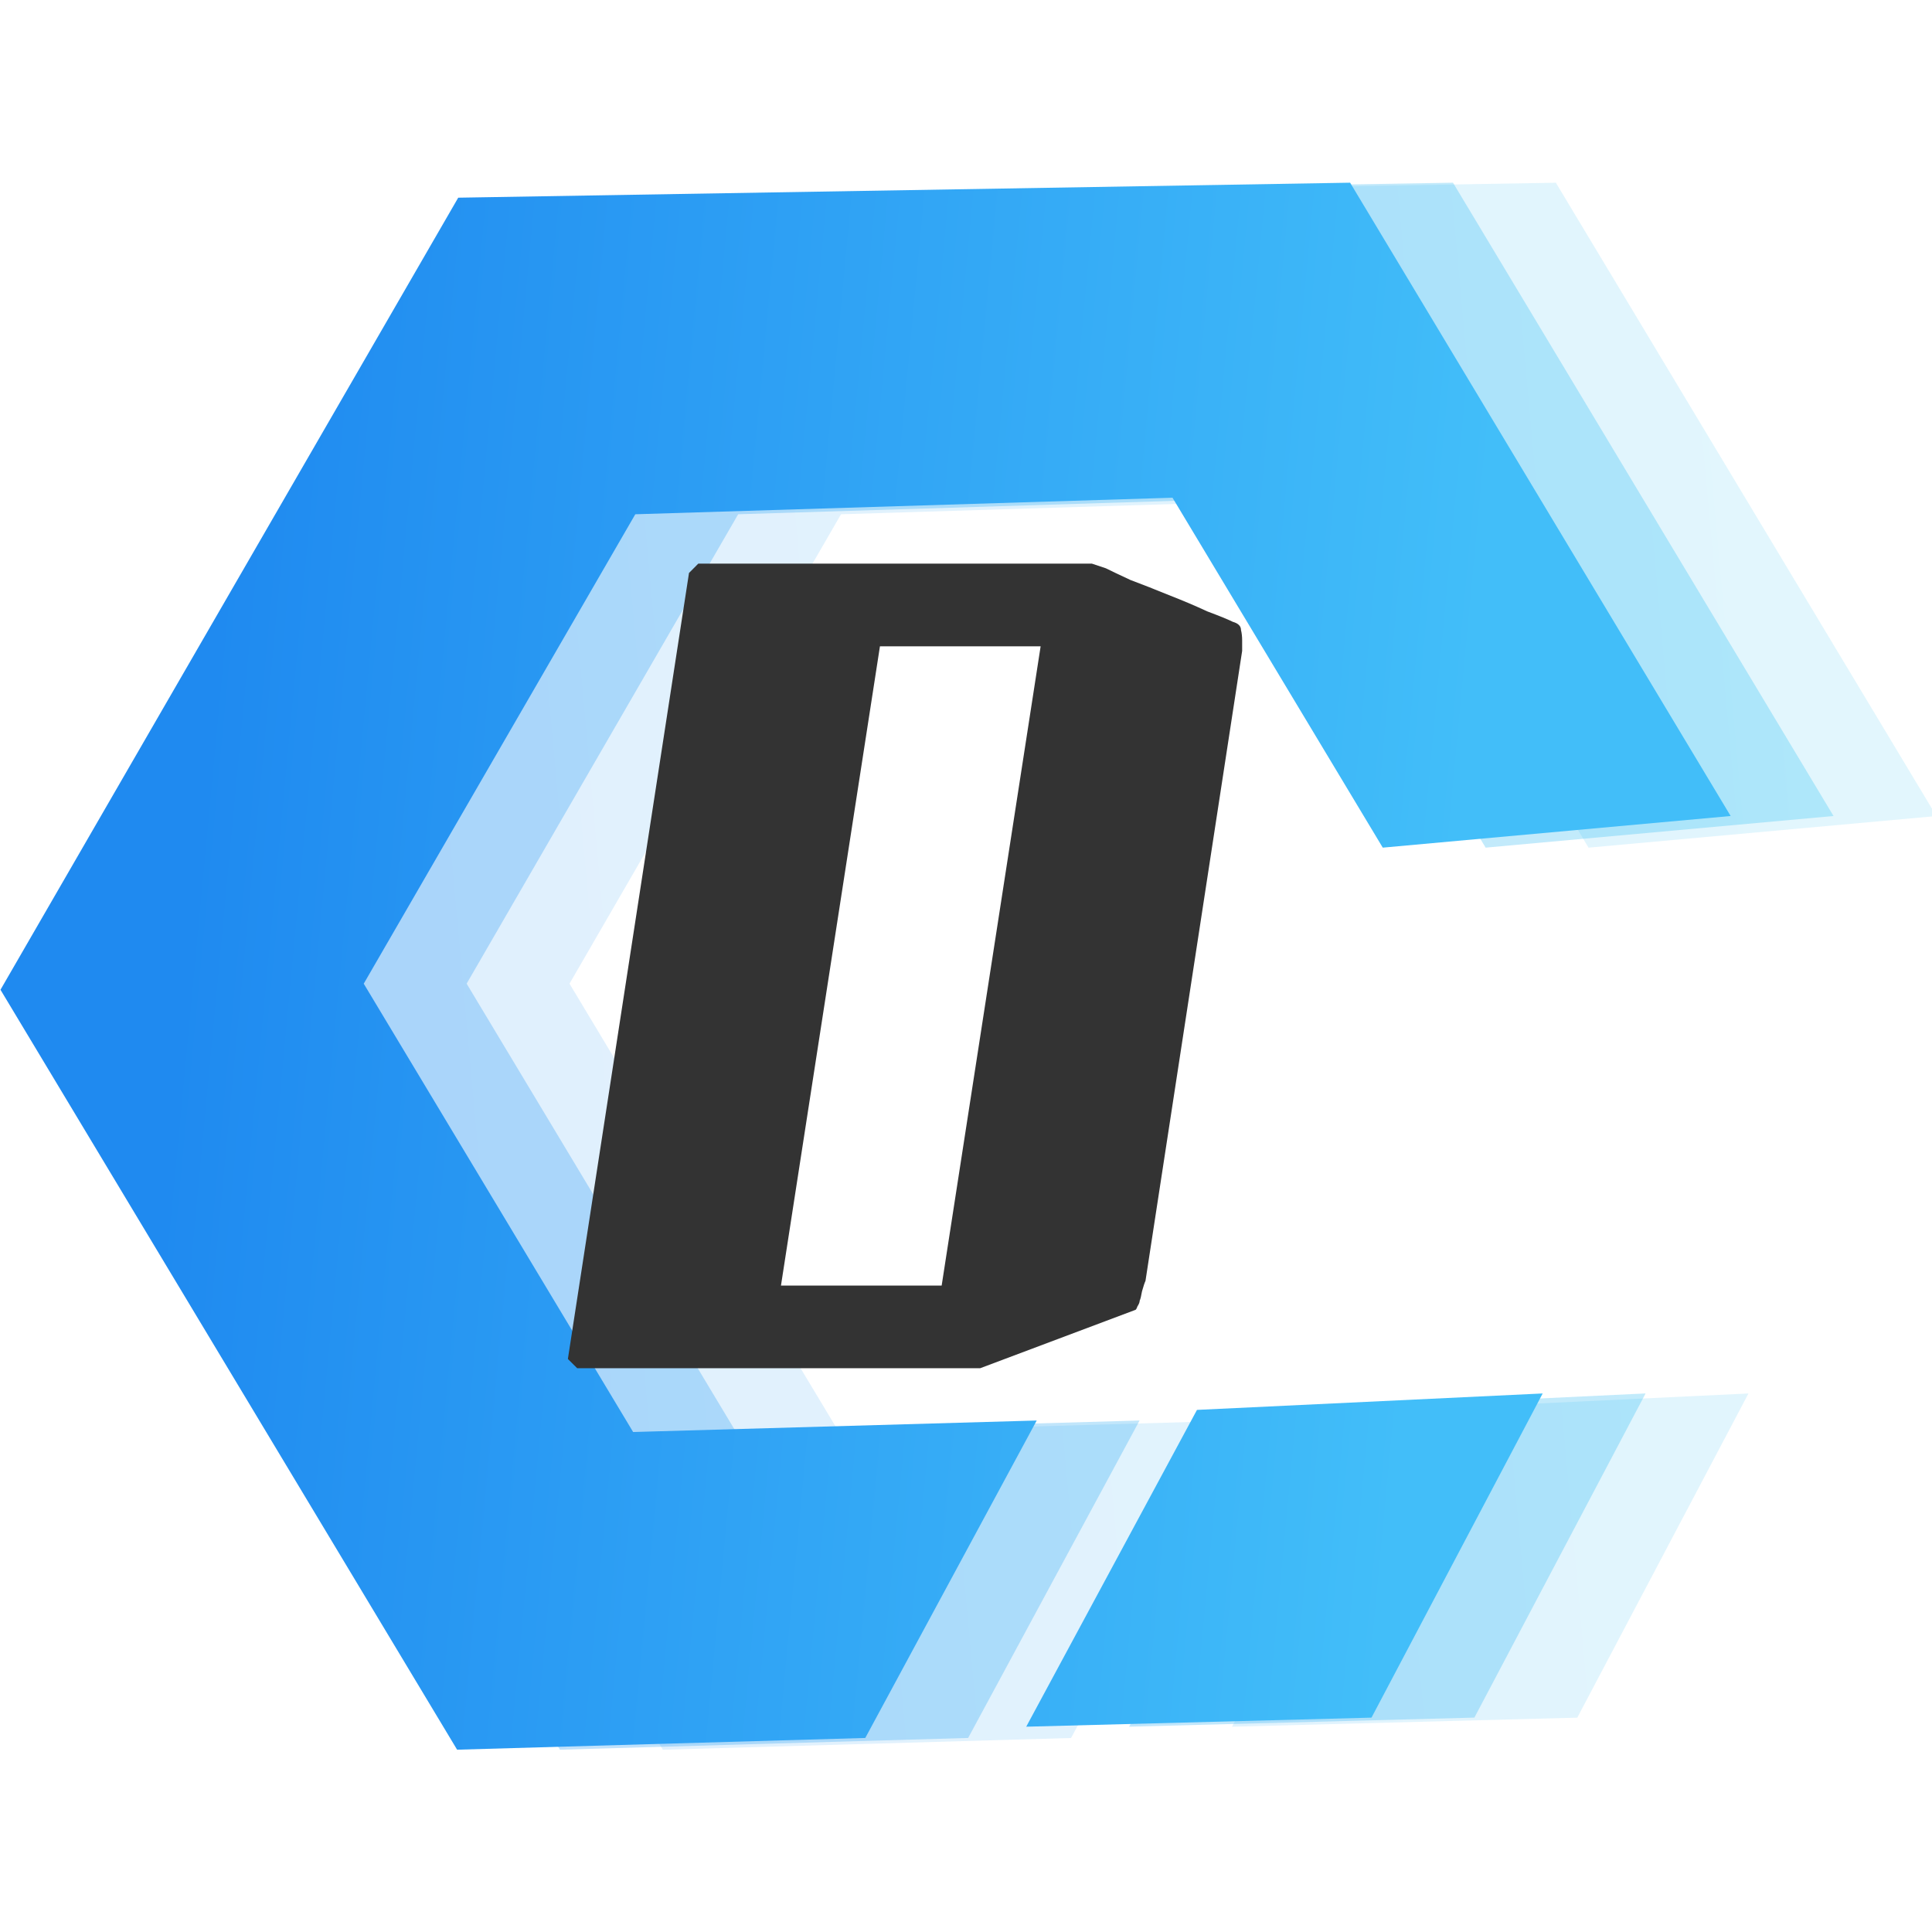 <?xml version="1.0" encoding="UTF-8" standalone="no"?>
<svg
   xmlns:dc="http://purl.org/dc/elements/1.1/"
   xmlns:cc="http://creativecommons.org/ns#"
   xmlns:rdf="http://www.w3.org/1999/02/22-rdf-syntax-ns#"
   xmlns:svg="http://www.w3.org/2000/svg"
   xmlns="http://www.w3.org/2000/svg"
   xmlns:xlink="http://www.w3.org/1999/xlink"
   xmlns:sodipodi="http://sodipodi.sourceforge.net/DTD/sodipodi-0.dtd"
   xmlns:inkscape="http://www.inkscape.org/namespaces/inkscape"
   width="64"
   height="64"
   viewBox="0 0 64 64"
   version="1.1"
   id="svg26"
   sodipodi:docname="favicon.svg"
   inkscape:version="0.92.3 (2405546, 2018-03-11)"
   inkscape:export-filename="/home/jrm/Workspace/declaracad/declaracad/res/icons/logo.png"
   inkscape:export-xdpi="1200"
   inkscape:export-ydpi="1200">
  <sodipodi:namedview
     pagecolor="#ffffff"
     bordercolor="#666666"
     borderopacity="1"
     objecttolerance="10"
     gridtolerance="10"
     guidetolerance="10"
     inkscape:pageopacity="0"
     inkscape:pageshadow="2"
     inkscape:window-width="2560"
     inkscape:window-height="1403"
     id="namedview28"
     showgrid="false"
     inkscape:zoom="6.961326"
     inkscape:cx="45.300826"
     inkscape:cy="24.491805"
     inkscape:window-x="4480"
     inkscape:window-y="0"
     inkscape:window-maximized="1"
     inkscape:current-layer="svg26"
     fit-margin-top="0"
     fit-margin-left="0"
     fit-margin-right="0"
     fit-margin-bottom="0" />
  <defs
     id="defs12">
    <linearGradient
       id="a"
       x1="1.025"
       x2="-0.026"
       y1="0.696"
       y2="0.123">
      <stop
         offset="0%"
         stop-color="#1E87F0"
         id="stop2" />
      <stop
         offset="100%"
         stop-color="#2AC4EE"
         id="stop4" />
    </linearGradient>
    <linearGradient
       id="b"
       x1="26.415"
       x2="50.943"
       y1="17.243"
       y2="37.617"
       gradientTransform="scale(0.942,1.062)"
       gradientUnits="userSpaceOnUse">
      <stop
         offset="0%"
         stop-color="#42BEF9"
         id="stop7" />
      <stop
         offset="100%"
         stop-color="#1F8AF0"
         id="stop9" />
    </linearGradient>
    <linearGradient
       inkscape:collect="always"
       xlink:href="#a"
       id="linearGradient38"
       x1="52.254"
       y1="35.558"
       x2="8.499"
       y2="11.676"
       gradientTransform="scale(0.942,1.062)"
       gradientUnits="userSpaceOnUse" />
    <linearGradient
       inkscape:collect="always"
       xlink:href="#a"
       id="linearGradient40"
       x1="54.979"
       y1="35.558"
       x2="11.223"
       y2="11.676"
       gradientTransform="scale(0.942,1.062)"
       gradientUnits="userSpaceOnUse" />
  </defs>
  <g
     id="g26"
     transform="translate(0,-6.038)">
    <g
       transform="matrix(-1.328,0,0,-1.328,65.984,65.394)"
       id="g22"
       style="fill:none;fill-rule:nonzero">
      <path
         d="m 35.781,11.218 -7.499,-4.242 -7.825,4.732 7.603,4.09 z m 3.586,1.827 -7.744,4.585 8.777,4.94 v 13.047 l -11.836,6.548 -11.7,-6.548 V 25.433 L 9.02,21.64 V 40.07 L 28.283,51.208 48.246,40.153 V 18.038 l -8.878,-4.993 z"
         transform="rotate(-31,10.07,36.757)"
         id="path16"
         style="opacity:0.139;fill:url(#linearGradient38)"
         inkscape:connector-curvature="0" />
      <path
         d="m 38.348,11.218 -7.5,-4.242 -7.825,4.732 7.604,4.09 7.72,-4.58 z m 3.586,1.827 -7.744,4.585 8.776,4.939 V 35.616 L 31.13,42.164 19.431,35.616 V 25.433 L 11.586,21.64 V 40.07 L 30.849,51.208 50.812,40.153 V 18.038 Z"
         transform="rotate(-31,12.638,36.757)"
         id="path18"
         style="opacity:0.284;fill:url(#linearGradient40)"
         inkscape:connector-curvature="0" />
      <path
         d="m 40.914,11.218 -7.499,-4.242 -7.825,4.732 7.603,4.09 z m 3.586,1.827 -7.744,4.585 8.777,4.939 V 35.616 L 33.696,42.164 21.997,35.616 V 25.433 L 14.152,21.64 V 40.07 L 33.415,51.208 53.378,40.153 V 18.038 Z"
         transform="rotate(-31,15.204,36.757)"
         id="path20"
         style="fill:url(#b)"
         inkscape:connector-curvature="0" />
    </g>
    <g
       transform="matrix(1.298,0,0,1.298,-8.4164898e-8,12.077)"
       id="text36"
       style="font-style:normal;font-variant:normal;font-weight:normal;font-stretch:normal;font-size:29.718px;line-height:1.25;font-family:'Kaliber Solid BRK';-inkscape-font-specification:'Kaliber Solid BRK';font-variant-ligatures:normal;font-variant-caps:normal;font-variant-numeric:normal;font-feature-settings:normal;text-align:center;letter-spacing:0px;word-spacing:0px;writing-mode:lr-tb;text-anchor:middle;fill:#333333;fill-opacity:1;fill-rule:evenodd;stroke:none;stroke-width:1.857"
       aria-label="D">
      <path
         inkscape:connector-curvature="0"
         id="path21"
         style="font-style:normal;font-variant:normal;font-weight:normal;font-stretch:normal;font-size:29.718px;font-family:'Kaliber Solid BRK';-inkscape-font-specification:'Kaliber Solid BRK';font-variant-ligatures:normal;font-variant-caps:normal;font-variant-numeric:normal;font-feature-settings:normal;text-align:center;writing-mode:lr-tb;text-anchor:middle;fill:#333333;stroke:none;stroke-width:1.857"
         d="M 14.493,30.03 17.584,9.97 17.821,9.732 h 10.045 l 0.357,0.119 q 0.178,0.089 0.624,0.297 0.475,0.178 0.981,0.386 0.535,0.208 0.981,0.416 0.475,0.178 0.654,0.267 0.208,0.059 0.208,0.208 0.03,0.119 0.03,0.267 v 0.267 l -2.467,16.078 q -0.03,0.059 -0.089,0.267 -0.03,0.178 -0.059,0.238 0,0.059 -0.059,0.149 -0.03,0.089 -0.059,0.089 l -3.953,1.486 H 14.731 Z m 7.964,-18.188 -2.526,16.315 h 4.101 l 2.526,-16.315 z" />
    </g>
  </g>
</svg>
